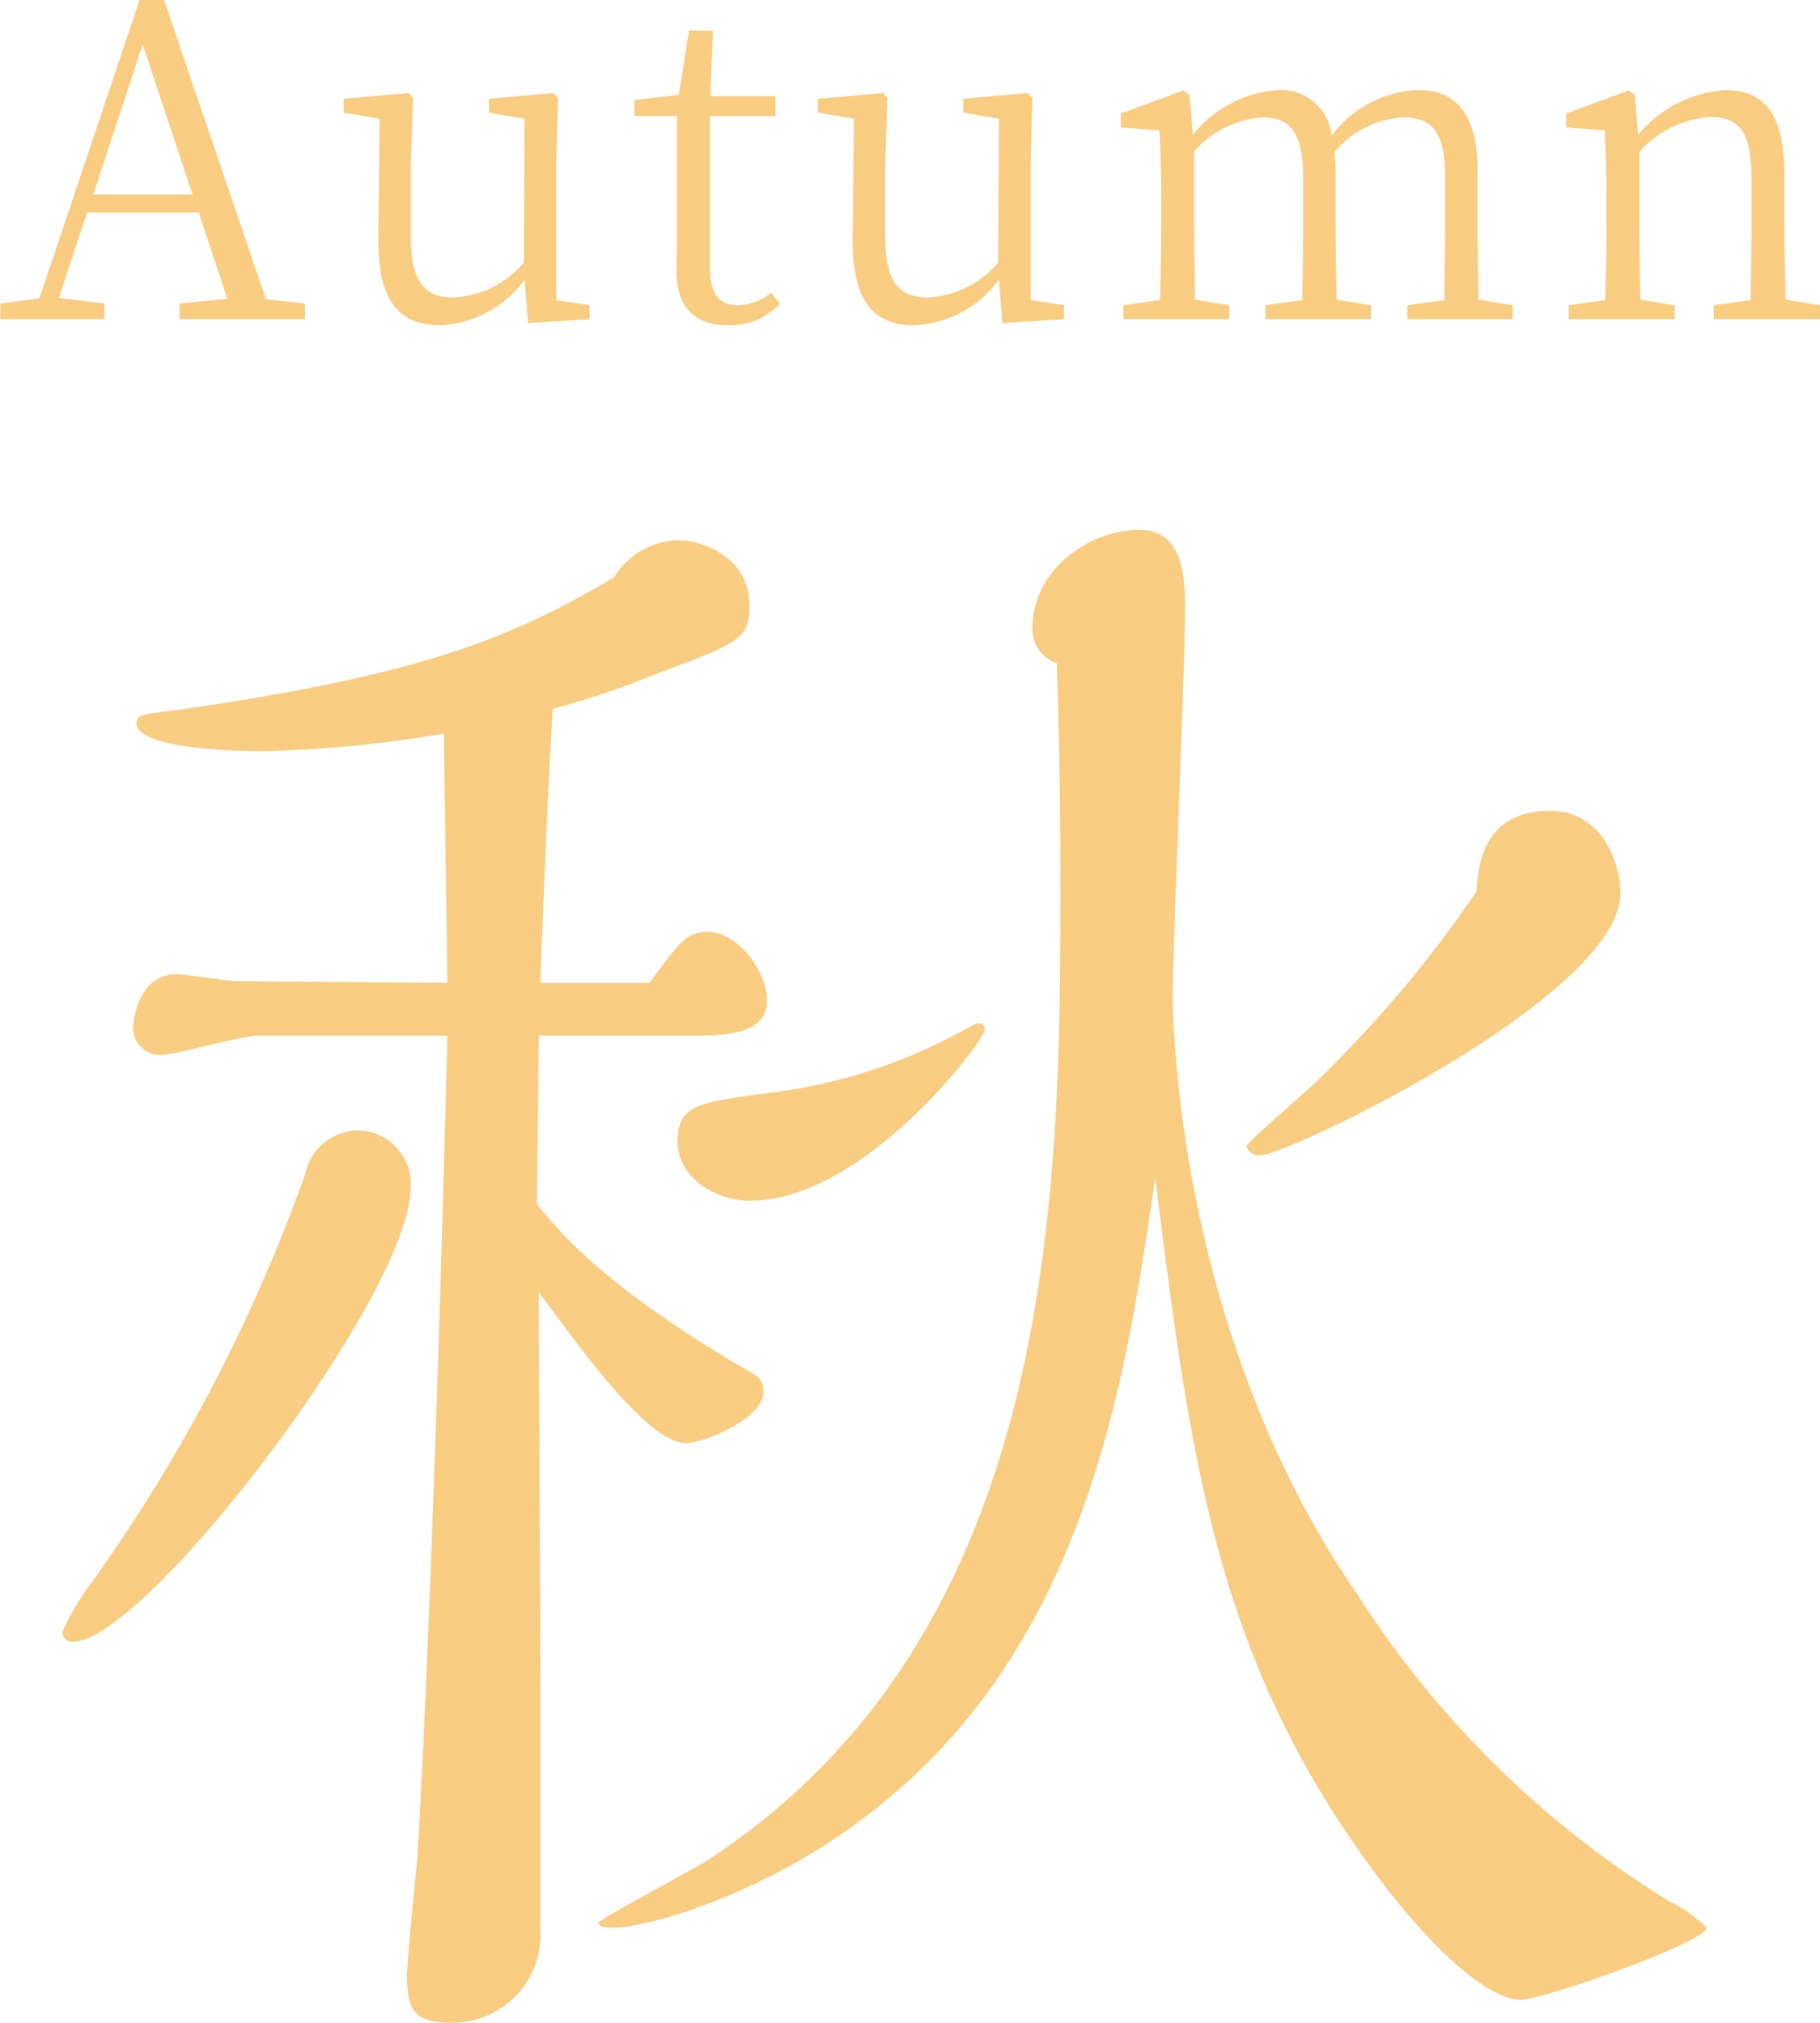 <svg id="season-autumn" xmlns="http://www.w3.org/2000/svg" width="83.876" height="93.22" viewBox="0 0 83.876 93.22">
  <defs>
    <style>
      .cls-1 {
        fill: #f8cd81;
        fill-rule: evenodd;
      }
    </style>
  </defs>
  <path id="秋" class="cls-1" d="M984.637,6529.09a55.068,55.068,0,0,1-7.365,8.74c-0.485.49-3.237,2.84-3.237,3a0.6,0.6,0,0,0,.648.41c1.295,0,16.59-7.37,16.59-12.07,0-1.45-.89-3.8-3.237-3.8C984.8,6525.37,984.718,6528.12,984.637,6529.09ZM965.3,6518.57c0.162,5.67.162,7.61,0.162,10.85,0,14.41-.486,33.75-15.944,44.11-0.809.57-5.341,2.92-5.341,3.08,0,0.24.486,0.24,0.567,0.24,1.942,0,7.607-1.78,12.22-5.5,9.873-7.77,11.573-20.24,12.868-29.06,1.619,12.87,2.752,21.85,9.793,31.57,3.156,4.37,5.745,6.31,7.04,6.31,1.052,0,8.579-2.67,8.579-3.32a5.993,5.993,0,0,0-1.7-1.21,45.094,45.094,0,0,1-14.4-14.17c-8.5-12.3-8.5-27.12-8.5-27.6,0-2.51.567-14.98,0.567-17.81,0-1.62-.162-3.64-2.1-3.64-2.347,0-4.937,1.86-4.937,4.53A1.648,1.648,0,0,0,965.3,6518.57Zm-3.318,16.92a0.3,0.3,0,0,0-.324-0.33c-0.081,0-.809.41-0.971,0.49a24.656,24.656,0,0,1-8.9,2.75c-2.913.41-3.965,0.49-3.965,2.19,0,1.78,1.861,2.75,3.318,2.75C956.393,6543.34,961.815,6536.13,961.977,6535.49Zm-13.192.24c2.023,0,3.156-.4,3.156-1.62,0-1.29-1.294-3.16-2.751-3.16-0.971,0-1.3.49-2.671,2.35H941.5c0.162-4.37.324-8.5,0.567-12.63a40.384,40.384,0,0,0,4.775-1.61c3.884-1.46,4.289-1.62,4.289-3.16,0-2.19-2.1-3-3.318-3a3.547,3.547,0,0,0-2.914,1.7c-4.774,2.84-8.983,4.54-20.394,6.16-1.457.16-1.619,0.24-1.619,0.56,0,1.22,4.694,1.3,5.827,1.3a56.577,56.577,0,0,0,8.336-.81l0.162,11.49-9.712-.08c-0.4,0-2.346-.32-2.751-0.32-1.781,0-2.023,2.1-2.023,2.59a1.262,1.262,0,0,0,1.294,1.13c0.648,0,3.723-.89,4.452-0.89h8.74c-0.243,10.12-.809,28.09-1.376,37.8-0.081.89-.485,4.86-0.485,5.51,0,1.45.243,2.18,1.942,2.18a4.053,4.053,0,0,0,4.208-4.29v-11.01c0-2.59-.08-15.46-0.08-18.37,2.266,3.07,5.1,6.96,6.8,6.96,0.809,0,3.56-1.13,3.56-2.35,0-.64-0.242-0.73-1.375-1.37-6.07-3.65-7.931-5.91-9.065-7.29l0.082-7.77h7.364Zm-13.272,7.04A2.47,2.47,0,0,0,933,6540.1a2.529,2.529,0,0,0-2.347,2.03,76.3,76.3,0,0,1-9.874,18.86,11.931,11.931,0,0,0-1.295,2.18,0.43,0.43,0,0,0,.486.49C923.292,6563.66,935.513,6547.63,935.513,6542.77Z" transform="translate(-916.594 -6488)"/>
  <path id="Autumn" class="cls-1" d="M920.889,6496.97l2.28-6.92,2.3,6.92h-4.581Zm7.962,4.82-4.7-13.8h-1.121l-4.621,13.76-1.8.24v0.72h4.8v-0.72l-2.1-.26,1.3-3.94h5.141l1.32,3.98-2.2.22v0.72h5.781v-0.72Zm13.379,0.04v-6.28l0.08-3.04-0.22-.22-2.961.26v0.64l1.641,0.28-0.04,6.64a4.545,4.545,0,0,1-3.261,1.6c-1.3,0-1.94-.72-1.94-2.8v-3.36l0.1-3.04-0.2-.22-3,.26v0.64l1.66,0.28-0.06,5.56c-0.02,2.94,1.041,3.96,2.841,3.96a5.086,5.086,0,0,0,3.9-2.1l0.16,2,2.84-.18v-0.64Zm9.9-.34a2.506,2.506,0,0,1-1.52.58c-0.82,0-1.3-.5-1.3-1.68v-7.04h3.021v-0.92h-3l0.121-3.02h-1.1l-0.48,2.96-2.04.24v0.74h1.96v5.38c0,0.78-.02,1.24-0.02,1.74,0,1.7.84,2.52,2.361,2.52a3.072,3.072,0,0,0,2.4-1Zm11.961,0.34v-6.28l0.08-3.04-0.22-.22-2.961.26v0.64l1.64,0.28-0.04,6.64a4.543,4.543,0,0,1-3.26,1.6c-1.3,0-1.941-.72-1.941-2.8v-3.36l0.1-3.04-0.2-.22-3,.26v0.64l1.66,0.28-0.06,5.56c-0.02,2.94,1.04,3.96,2.841,3.96a5.084,5.084,0,0,0,3.9-2.1l0.16,2,2.841-.18v-0.64Zm20.641-.02c-0.02-1.1-.04-2.62-0.04-3.66v-2.24c0-2.7-1.02-3.76-2.741-3.76a5.166,5.166,0,0,0-3.98,2.1,2.369,2.369,0,0,0-2.541-2.1,5.533,5.533,0,0,0-3.861,2.06l-0.16-1.84-0.28-.2-2.881,1.06v0.64l1.781,0.14c0.04,0.92.08,1.76,0.08,3.04v1.1c0,1.02-.02,2.56-0.06,3.68l-1.68.24v0.64h4.881v-0.64l-1.581-.26c-0.02-1.1-.04-2.64-0.04-3.66v-3.18a4.631,4.631,0,0,1,3.161-1.56c1.24,0,1.86.7,1.86,2.74v2c0,1.04-.02,2.58-0.04,3.68l-1.7.24v0.64h4.861v-0.64l-1.58-.26c-0.02-1.1-.04-2.62-0.04-3.66v-2.08a8.666,8.666,0,0,0-.06-1.06,4.482,4.482,0,0,1,3.18-1.6c1.261,0,1.921.62,1.921,2.7v2.04c0,1.04-.02,2.56-0.04,3.68l-1.7.24v0.64h4.861v-0.64Zm14.159,0c-0.04-1.1-.06-2.62-0.06-3.66v-2.08c0-2.82-.921-3.92-2.741-3.92a5.735,5.735,0,0,0-4,2.06l-0.16-1.84-0.28-.2-2.881,1.06v0.64l1.781,0.14c0.04,0.94.08,1.78,0.08,3.04v1.1c0,1.02-.02,2.56-0.06,3.68l-1.681.24v0.64h4.882v-0.64l-1.581-.26c-0.02-1.1-.04-2.64-0.04-3.66v-3.16a4.839,4.839,0,0,1,3.281-1.6c1.28,0,1.88.68,1.88,2.76v2c0,1.04-.02,2.58-0.04,3.68l-1.7.24v0.64h4.9v-0.64Z" transform="translate(-916.594 -6488)"/>
</svg>
